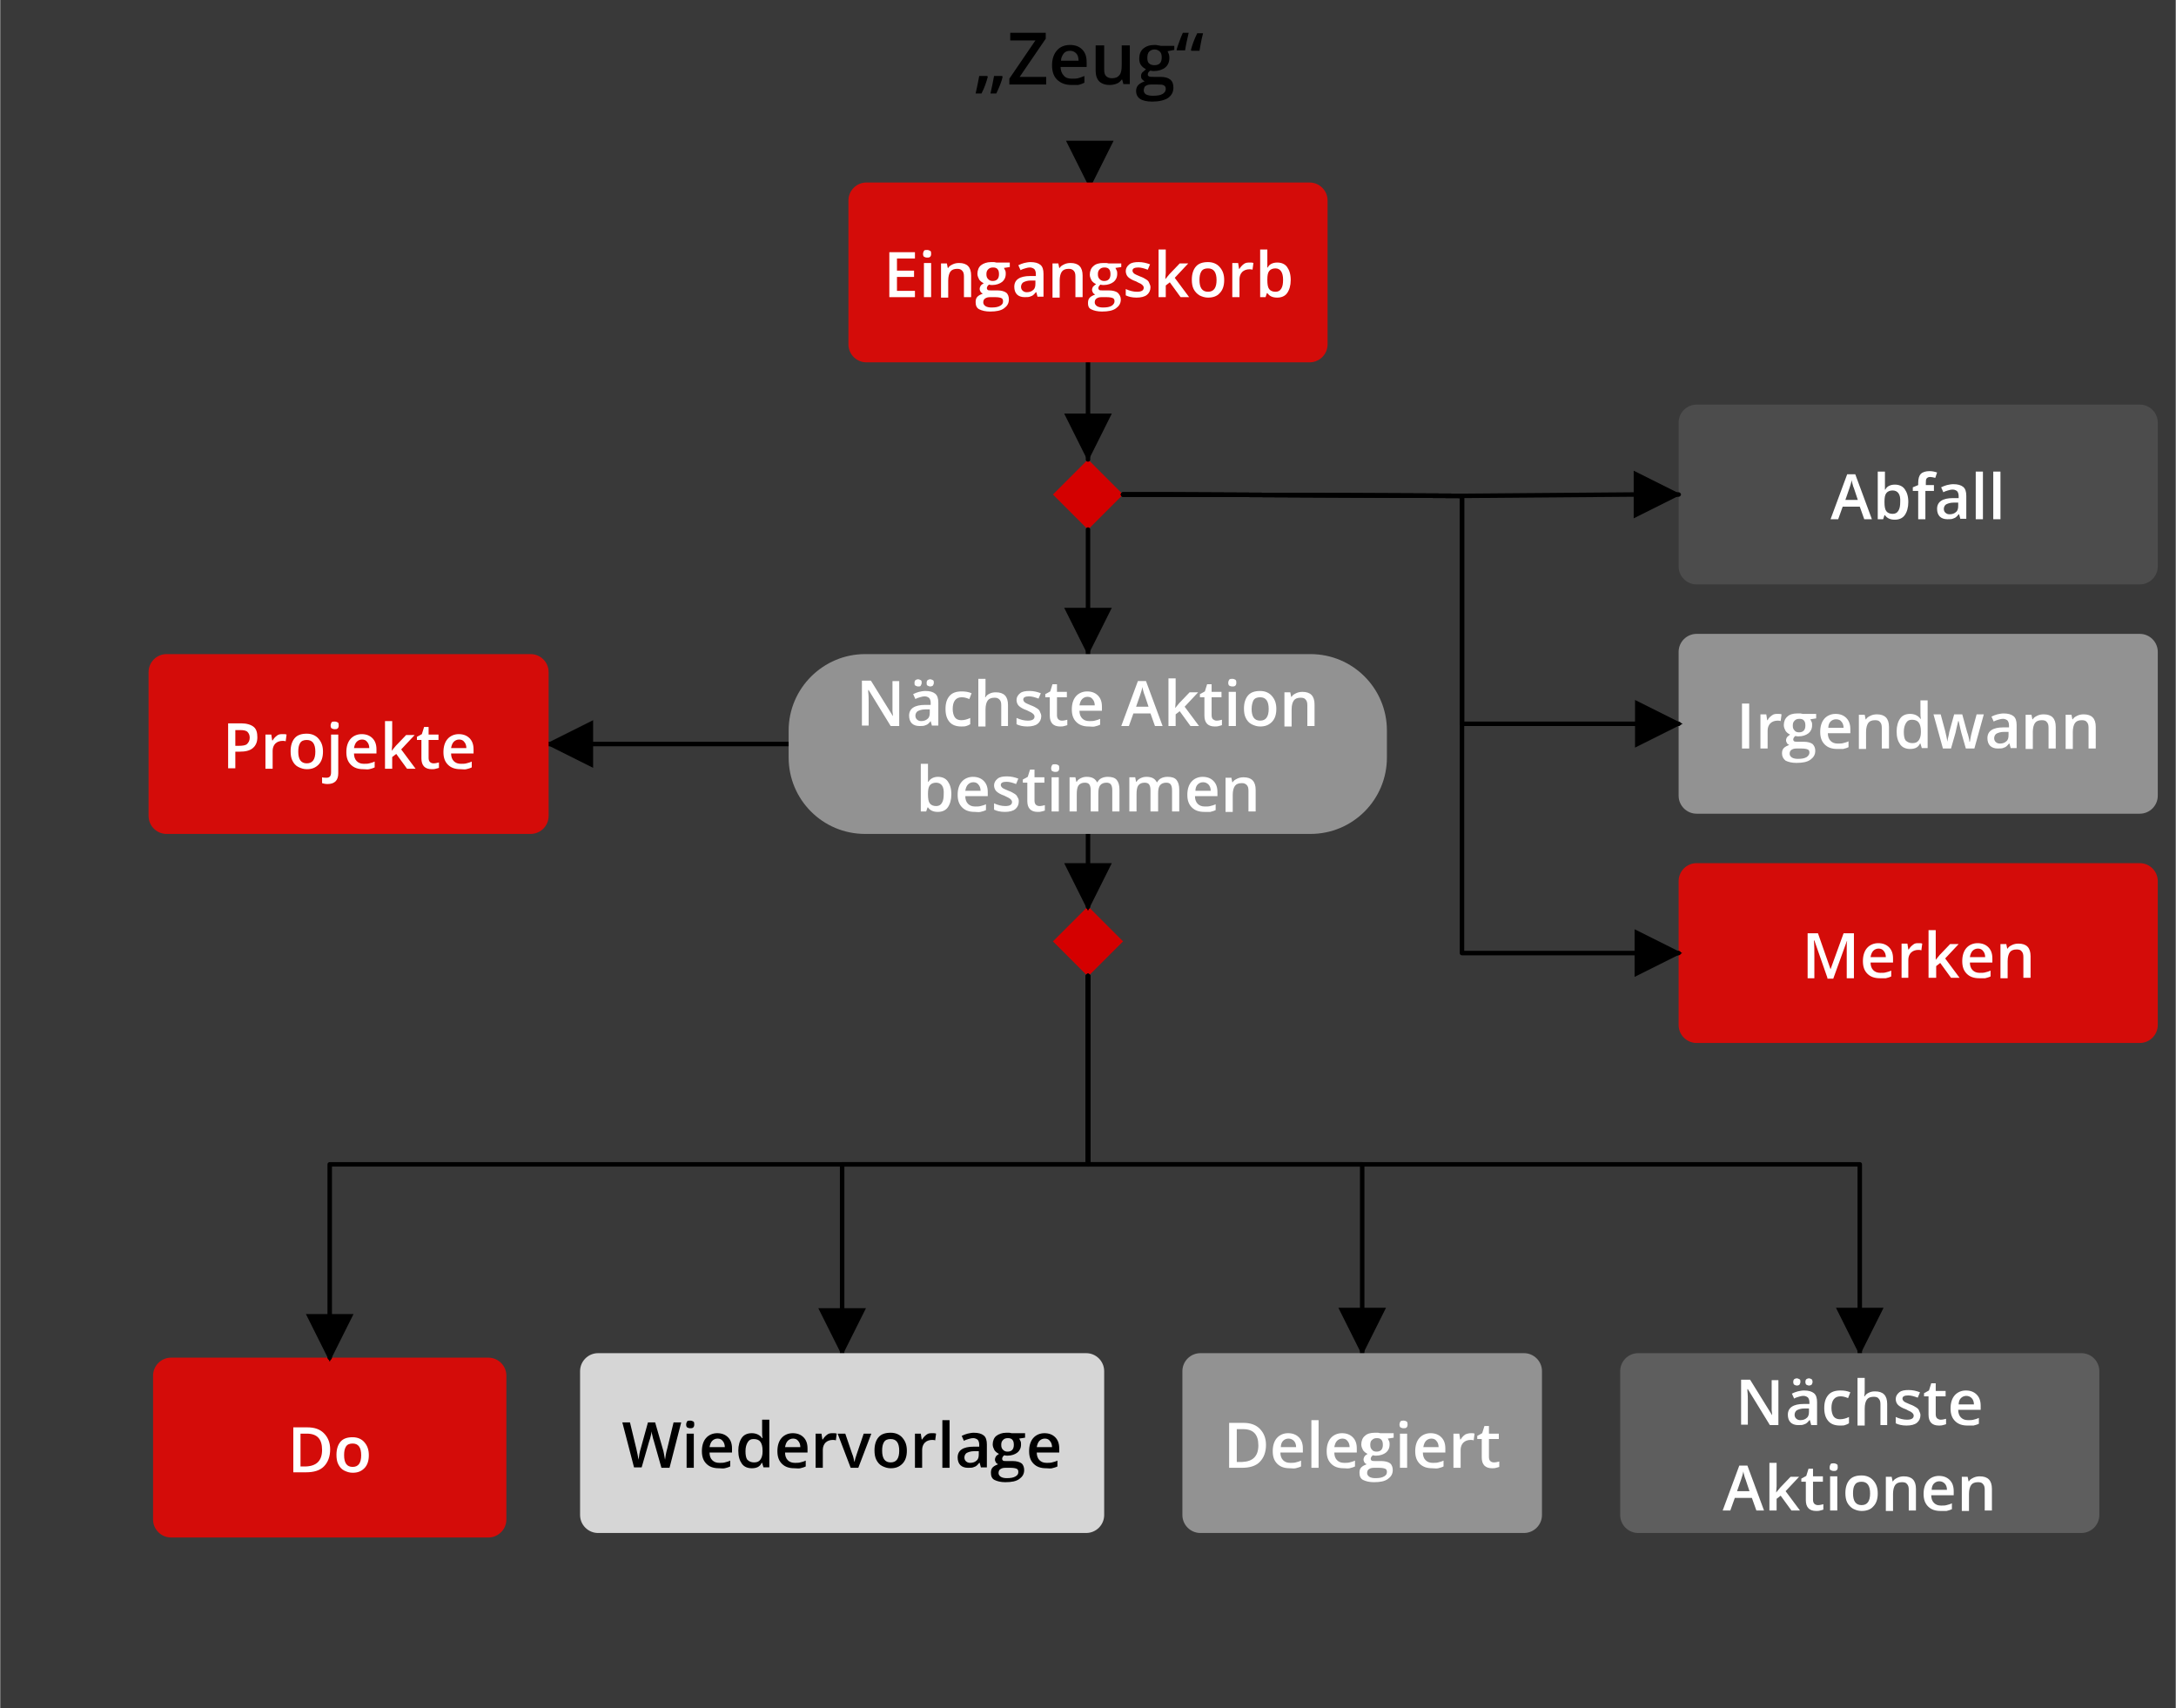 <?xml version="1.0" encoding="utf-8"?>
<svg xmlns:dc="http://purl.org/dc/elements/1.1/" xmlns:xl="http://www.w3.org/1999/xlink" xmlns="http://www.w3.org/2000/svg" xmlns:xlink="http://www.w3.org/1999/xlink" version="1.1" id="Ebene_1" x="0px" y="0px" viewBox="0 0 484 380" style="enable-background:new 0 0 484 380;" xml:space="preserve" width="372" height="292">
<rect x="0" y="0" width="484" height="380" fill="#333333" stroke="none"/>
<style type="text/css">
	.st0{opacity:3.000000e-02;fill:#FFFFFF;}
	.st1{enable-background:new    ;}
	.st2{fill:#4C4C4C;}
	.st3{fill:#FFFFFF;}
	.st4{fill:#929292;}
	.st5{fill:#D40C09;}
	.st6{fill:#D40000;}
	.st7{fill:none;stroke:#000000;stroke-linecap:round;stroke-linejoin:round;}
	.st8{fill:#5E5E5E;}
	.st9{fill:#D6D6D6;}
</style>
<rect class="st0" width="484" height="380"/>
<g id="Vereinfacht">
	<title>Vereinfacht</title>
	<g>
		<title>GTD de</title>
		<g id="Graphic_225">
			<g class="st1">
				<path d="M219.7,17.1c-0.3,1.1-0.7,2.4-1.4,3.7H217c0.3-1.4,0.6-2.7,0.8-3.9h1.8L219.7,17.1z M223,17.1c-0.2,1-0.7,2.2-1.4,3.7      h-1.3c0.3-1.4,0.6-2.7,0.8-3.9h1.8L223,17.1z"/>
				<path d="M232.7,18.8h-8.2v-1.3l5.8-8.5h-5.6V7.3h7.9v1.3l-5.8,8.5h5.9V18.8z"/>
				<path d="M238.3,18.9c-1.3,0-2.4-0.4-3.2-1.2s-1.1-1.9-1.1-3.2c0-1.4,0.4-2.5,1.1-3.3s1.7-1.2,2.9-1.2c1.1,0,2,0.3,2.7,1      c0.7,0.7,1,1.6,1,2.9v1h-5.8c0,0.8,0.3,1.5,0.7,1.9c0.4,0.5,1,0.7,1.8,0.7c0.5,0,1,0,1.4-0.1c0.4-0.1,0.9-0.3,1.4-0.5v1.5      c-0.4,0.2-0.9,0.4-1.4,0.5C239.4,18.9,238.9,18.9,238.3,18.9z M238,11.3c-0.6,0-1.1,0.2-1.4,0.6s-0.6,0.9-0.6,1.6h3.9      c0-0.7-0.2-1.3-0.5-1.6C239,11.5,238.6,11.3,238,11.3z"/>
				<path d="M249.9,18.8l-0.3-1.1h-0.1c-0.3,0.4-0.6,0.7-1.1,0.9c-0.5,0.2-1,0.3-1.6,0.3c-1,0-1.8-0.3-2.3-0.8s-0.8-1.3-0.8-2.4      v-5.6h1.9v5.3c0,0.7,0.1,1.2,0.4,1.5c0.3,0.3,0.7,0.5,1.3,0.5c0.8,0,1.3-0.2,1.7-0.7c0.4-0.5,0.5-1.2,0.5-2.3v-4.3h1.8v8.6      H249.9z"/>
				<path d="M261.2,10.1v1l-1.5,0.3c0.1,0.2,0.2,0.4,0.3,0.7c0.1,0.3,0.1,0.5,0.1,0.8c0,0.9-0.3,1.6-0.9,2.1      c-0.6,0.5-1.5,0.8-2.5,0.8c-0.3,0-0.5,0-0.8-0.1c-0.4,0.2-0.6,0.5-0.6,0.9c0,0.2,0.1,0.3,0.3,0.4c0.2,0.1,0.5,0.1,1,0.1h1.5      c1,0,1.7,0.2,2.2,0.6c0.5,0.4,0.7,1,0.7,1.8c0,1-0.4,1.7-1.2,2.3c-0.8,0.5-2,0.8-3.5,0.8c-1.2,0-2.1-0.2-2.7-0.6      c-0.6-0.4-0.9-1-0.9-1.8c0-0.5,0.2-1,0.5-1.3s0.8-0.6,1.4-0.8c-0.2-0.1-0.4-0.3-0.6-0.5c-0.2-0.2-0.2-0.5-0.2-0.7      c0-0.3,0.1-0.6,0.3-0.8c0.2-0.2,0.5-0.4,0.8-0.7c-0.4-0.2-0.8-0.5-1.1-0.9c-0.3-0.4-0.4-0.9-0.4-1.5c0-0.9,0.3-1.7,0.9-2.2      c0.6-0.5,1.4-0.8,2.5-0.8c0.2,0,0.5,0,0.8,0.1c0.3,0,0.5,0.1,0.6,0.1H261.2z M254.4,20.1c0,0.4,0.2,0.7,0.5,0.9      c0.4,0.2,0.9,0.3,1.5,0.3c1,0,1.7-0.1,2.2-0.4c0.5-0.3,0.7-0.7,0.7-1.1c0-0.4-0.1-0.6-0.4-0.8c-0.3-0.2-0.8-0.2-1.5-0.2h-1.4      c-0.5,0-0.9,0.1-1.3,0.4C254.6,19.3,254.4,19.7,254.4,20.1z M255.2,12.9c0,0.5,0.1,1,0.4,1.2c0.3,0.3,0.7,0.4,1.2,0.4      c1.1,0,1.6-0.6,1.6-1.7c0-0.6-0.1-1-0.4-1.3c-0.3-0.3-0.7-0.5-1.2-0.5c-0.5,0-0.9,0.2-1.2,0.5S255.2,12.3,255.2,12.9z"/>
				<path d="M261.7,11.1c0.1-0.4,0.3-1,0.6-1.8s0.5-1.4,0.8-2h1.3c-0.3,1.3-0.6,2.6-0.8,3.9h-1.8L261.7,11.1z M264.9,11.1      c0.3-1.1,0.7-2.3,1.4-3.7h1.3c-0.4,1.5-0.6,2.8-0.8,3.9h-1.8L264.9,11.1z"/>
			</g>
		</g>
		<g id="Graphic_223">
			<path class="st2" d="M377.4,90H476c2.2,0,4,1.8,4,4v32c0,2.2-1.8,4-4,4h-98.6c-2.2,0-4-1.8-4-4V94C373.4,91.8,375.2,90,377.4,90z     "/>
			<g class="st1">
				<path class="st3" d="M414.7,115.5l-1-2.8h-3.8l-1,2.8h-1.7l3.7-10h1.8l3.7,10H414.7z M413.3,111.3l-0.9-2.7      c-0.1-0.2-0.2-0.5-0.3-0.9c-0.1-0.4-0.2-0.7-0.2-0.9c-0.1,0.6-0.3,1.2-0.5,1.8l-0.9,2.6H413.3z"/>
				<path class="st3" d="M421.5,107.8c0.9,0,1.7,0.3,2.2,1s0.8,1.6,0.8,2.9c0,1.2-0.3,2.2-0.8,2.9c-0.5,0.7-1.3,1-2.2,1      c-1,0-1.7-0.3-2.2-1h-0.1l-0.3,0.9h-1.2v-10.6h1.6v2.5c0,0.2,0,0.5,0,0.8c0,0.4,0,0.6,0,0.7h0.1      C419.7,108.2,420.5,107.8,421.5,107.8z M421,109.1c-0.6,0-1.1,0.2-1.4,0.6c-0.3,0.4-0.4,1-0.4,1.9v0.1c0,0.9,0.1,1.6,0.4,2      c0.3,0.4,0.8,0.6,1.4,0.6c0.6,0,1-0.2,1.3-0.7s0.4-1.1,0.4-2C422.8,110,422.2,109.1,421,109.1z"/>
				<path class="st3" d="M430.1,109.2h-1.8v6.3h-1.6v-6.3h-1.2v-0.8l1.2-0.5v-0.5c0-0.9,0.2-1.6,0.6-2c0.4-0.4,1.1-0.6,1.9-0.6      c0.6,0,1.1,0.1,1.7,0.3l-0.4,1.2c-0.4-0.1-0.8-0.2-1.1-0.2c-0.4,0-0.6,0.1-0.8,0.3c-0.2,0.2-0.2,0.6-0.2,1v0.5h1.8V109.2z"/>
				<path class="st3" d="M436.1,115.5l-0.3-1.1h-0.1c-0.4,0.5-0.7,0.8-1.1,0.9c-0.4,0.2-0.8,0.2-1.4,0.2c-0.7,0-1.3-0.2-1.7-0.6      s-0.6-1-0.6-1.7c0-0.8,0.3-1.4,0.9-1.8c0.6-0.4,1.5-0.6,2.6-0.6l1.3,0v-0.4c0-0.5-0.1-0.8-0.3-1.1c-0.2-0.2-0.6-0.4-1-0.4      c-0.4,0-0.8,0.1-1.1,0.2s-0.7,0.2-1,0.4l-0.5-1.1c0.4-0.2,0.9-0.4,1.3-0.5c0.5-0.1,0.9-0.2,1.4-0.2c1,0,1.7,0.2,2.2,0.6      c0.5,0.4,0.7,1.1,0.7,2v5.1H436.1z M433.7,114.4c0.6,0,1.1-0.2,1.4-0.5c0.4-0.3,0.5-0.8,0.5-1.4v-0.7l-1,0      c-0.8,0-1.3,0.2-1.7,0.4c-0.3,0.2-0.5,0.6-0.5,1c0,0.3,0.1,0.6,0.3,0.8C433,114.3,433.3,114.4,433.7,114.4z"/>
				<path class="st3" d="M441.1,115.5h-1.6v-10.6h1.6V115.5z"/>
				<path class="st3" d="M445,115.5h-1.6v-10.6h1.6V115.5z"/>
			</g>
		</g>
		<g id="Graphic_222">
			<path class="st4" d="M377.4,141H476c2.2,0,4,1.8,4,4v32c0,2.2-1.8,4-4,4h-98.6c-2.2,0-4-1.8-4-4v-32     C373.4,142.8,375.2,141,377.4,141z"/>
			<g class="st1">
				<path class="st3" d="M387.5,166.5v-10h1.6v10H387.5z"/>
				<path class="st3" d="M395.5,158.8c0.3,0,0.6,0,0.8,0.1l-0.2,1.5c-0.2-0.1-0.5-0.1-0.7-0.1c-0.6,0-1.2,0.2-1.6,0.6      c-0.4,0.4-0.6,1-0.6,1.6v4h-1.6v-7.6h1.3l0.2,1.3h0.1c0.2-0.5,0.6-0.8,1-1.1S395,158.8,395.5,158.8z"/>
				<path class="st3" d="M404,158.9v0.9l-1.3,0.2c0.1,0.2,0.2,0.4,0.3,0.6c0.1,0.2,0.1,0.5,0.1,0.7c0,0.8-0.3,1.4-0.8,1.8      c-0.5,0.4-1.3,0.7-2.2,0.7c-0.2,0-0.5,0-0.7-0.1c-0.3,0.2-0.5,0.5-0.5,0.8c0,0.2,0.1,0.3,0.2,0.4c0.2,0.1,0.5,0.1,0.9,0.1h1.3      c0.8,0,1.5,0.2,1.9,0.5c0.4,0.4,0.6,0.9,0.6,1.5c0,0.9-0.4,1.5-1.1,2c-0.7,0.5-1.7,0.7-3.1,0.7c-1,0-1.8-0.2-2.4-0.5      c-0.5-0.4-0.8-0.9-0.8-1.6c0-0.5,0.1-0.9,0.4-1.2c0.3-0.3,0.7-0.5,1.2-0.7c-0.2-0.1-0.4-0.2-0.5-0.4c-0.1-0.2-0.2-0.4-0.2-0.6      c0-0.3,0.1-0.5,0.2-0.7c0.2-0.2,0.4-0.4,0.7-0.6c-0.4-0.2-0.7-0.4-1-0.8c-0.2-0.4-0.4-0.8-0.4-1.3c0-0.8,0.3-1.5,0.8-1.9      c0.5-0.5,1.3-0.7,2.2-0.7c0.2,0,0.4,0,0.7,0c0.2,0,0.4,0.1,0.5,0.1H404z M398.1,167.7c0,0.3,0.2,0.6,0.5,0.8      c0.3,0.2,0.8,0.3,1.3,0.3c0.9,0,1.5-0.1,2-0.4c0.4-0.3,0.6-0.6,0.6-1c0-0.3-0.1-0.6-0.4-0.7c-0.2-0.1-0.7-0.2-1.3-0.2h-1.2      c-0.5,0-0.8,0.1-1.1,0.3C398.2,167,398.1,167.3,398.1,167.7z M398.8,161.4c0,0.5,0.1,0.8,0.4,1.1c0.2,0.3,0.6,0.4,1,0.4      c0.9,0,1.4-0.5,1.4-1.5c0-0.5-0.1-0.9-0.3-1.1c-0.2-0.3-0.6-0.4-1-0.4c-0.5,0-0.8,0.1-1.1,0.4S398.8,160.9,398.8,161.4z"/>
				<path class="st3" d="M408.7,166.6c-1.2,0-2.1-0.3-2.8-1c-0.7-0.7-1-1.6-1-2.8c0-1.2,0.3-2.2,0.9-2.9s1.5-1.1,2.5-1.1      c1,0,1.8,0.3,2.4,0.9c0.6,0.6,0.9,1.4,0.9,2.5v0.9h-5c0,0.7,0.2,1.3,0.6,1.7c0.4,0.4,0.9,0.6,1.6,0.6c0.4,0,0.9,0,1.2-0.1      c0.4-0.1,0.8-0.2,1.2-0.4v1.3c-0.4,0.2-0.8,0.3-1.2,0.4C409.7,166.6,409.3,166.6,408.7,166.6z M408.4,160      c-0.5,0-0.9,0.2-1.2,0.5s-0.5,0.8-0.5,1.4h3.4c0-0.6-0.2-1.1-0.5-1.4C409.4,160.2,409,160,408.4,160z"/>
				<path class="st3" d="M420.2,166.5h-1.6v-4.6c0-0.6-0.1-1-0.4-1.3c-0.2-0.3-0.6-0.4-1.1-0.4c-0.7,0-1.2,0.2-1.5,0.6      s-0.5,1.1-0.5,2v3.8h-1.6v-7.6h1.3l0.2,1h0.1c0.2-0.4,0.6-0.6,1-0.8c0.4-0.2,0.9-0.3,1.4-0.3c1.8,0,2.7,0.9,2.7,2.8V166.5z"/>
				<path class="st3" d="M424.9,166.6c-0.9,0-1.7-0.3-2.2-1c-0.5-0.7-0.8-1.6-0.8-2.9c0-1.2,0.3-2.2,0.8-2.9c0.5-0.7,1.3-1,2.2-1      c1,0,1.8,0.4,2.3,1.1h0.1c-0.1-0.5-0.1-1-0.1-1.3v-2.8h1.6v10.6h-1.3l-0.3-1h-0.1C426.7,166.3,425.9,166.6,424.9,166.6z       M425.4,165.3c0.7,0,1.1-0.2,1.4-0.6c0.3-0.4,0.5-1,0.5-1.8v-0.2c0-1-0.2-1.6-0.5-2c-0.3-0.4-0.8-0.6-1.5-0.6      c-0.6,0-1,0.2-1.3,0.7c-0.3,0.5-0.5,1.1-0.5,2c0,0.8,0.1,1.5,0.4,1.9C424.3,165.1,424.8,165.3,425.4,165.3z"/>
				<path class="st3" d="M437.3,166.5l-1-3.5c-0.1-0.4-0.3-1.2-0.6-2.6h-0.1c-0.3,1.2-0.5,2.1-0.6,2.6l-1,3.5h-1.8l-2.1-7.6h1.6      l1,3.7c0.2,0.9,0.4,1.7,0.5,2.4h0c0-0.3,0.1-0.7,0.2-1.1c0.1-0.4,0.2-0.8,0.2-1l1.1-4h1.8l1.1,4c0.1,0.2,0.2,0.6,0.3,1      s0.2,0.8,0.2,1.1h0.1c0.1-0.6,0.2-1.3,0.5-2.4l1-3.7h1.6l-2.1,7.6H437.3z"/>
				<path class="st3" d="M447.3,166.5l-0.3-1.1h-0.1c-0.4,0.5-0.7,0.8-1.1,0.9c-0.4,0.2-0.8,0.2-1.4,0.2c-0.7,0-1.3-0.2-1.7-0.6      s-0.6-1-0.6-1.7c0-0.8,0.3-1.4,0.9-1.8c0.6-0.4,1.5-0.6,2.6-0.6l1.3,0v-0.4c0-0.5-0.1-0.8-0.3-1.1c-0.2-0.2-0.6-0.4-1-0.4      c-0.4,0-0.8,0.1-1.1,0.2s-0.7,0.2-1,0.4l-0.5-1.1c0.4-0.2,0.9-0.4,1.3-0.5c0.5-0.1,0.9-0.2,1.4-0.2c1,0,1.7,0.2,2.2,0.6      c0.5,0.4,0.7,1.1,0.7,2v5.1H447.3z M444.9,165.4c0.6,0,1.1-0.2,1.4-0.5c0.4-0.3,0.5-0.8,0.5-1.4v-0.7l-1,0      c-0.8,0-1.3,0.2-1.7,0.4c-0.3,0.2-0.5,0.6-0.5,1c0,0.3,0.1,0.6,0.3,0.8C444.2,165.3,444.5,165.4,444.9,165.4z"/>
				<path class="st3" d="M457.3,166.5h-1.6v-4.6c0-0.6-0.1-1-0.4-1.3c-0.2-0.3-0.6-0.4-1.1-0.4c-0.7,0-1.2,0.2-1.5,0.6      s-0.5,1.1-0.5,2v3.8h-1.6v-7.6h1.3l0.2,1h0.1c0.2-0.4,0.6-0.6,1-0.8c0.4-0.2,0.9-0.3,1.4-0.3c1.8,0,2.7,0.9,2.7,2.8V166.5z"/>
				<path class="st3" d="M466.2,166.5h-1.6v-4.6c0-0.6-0.1-1-0.4-1.3c-0.2-0.3-0.6-0.4-1.1-0.4c-0.7,0-1.2,0.2-1.5,0.6      s-0.5,1.1-0.5,2v3.8h-1.6v-7.6h1.3l0.2,1h0.1c0.2-0.4,0.6-0.6,1-0.8c0.4-0.2,0.9-0.3,1.4-0.3c1.8,0,2.7,0.9,2.7,2.8V166.5z"/>
			</g>
		</g>
		<g id="Graphic_221">
			<path class="st5" d="M377.4,192H476c2.2,0,4,1.8,4,4v32c0,2.2-1.8,4-4,4h-98.6c-2.2,0-4-1.8-4-4v-32     C373.4,193.8,375.2,192,377.4,192z"/>
			<g class="st1">
				<path class="st3" d="M406.5,217.5l-2.9-8.3h-0.1c0.1,1.2,0.1,2.4,0.1,3.5v4.9h-1.5v-10h2.3l2.8,8h0l2.9-8h2.3v10h-1.6v-4.9      c0-0.5,0-1.1,0-1.9c0-0.8,0-1.3,0.1-1.4h-0.1l-3,8.3H406.5z"/>
				<path class="st3" d="M418.2,217.6c-1.2,0-2.1-0.3-2.8-1c-0.7-0.7-1-1.6-1-2.8c0-1.2,0.3-2.2,0.9-2.9s1.5-1.1,2.5-1.1      c1,0,1.8,0.3,2.4,0.9c0.6,0.6,0.9,1.4,0.9,2.5v0.9h-5c0,0.7,0.2,1.3,0.6,1.7c0.4,0.4,0.9,0.6,1.6,0.6c0.4,0,0.9,0,1.2-0.1      c0.4-0.1,0.8-0.2,1.2-0.4v1.3c-0.4,0.2-0.8,0.3-1.2,0.4C419.2,217.6,418.7,217.6,418.2,217.6z M417.9,211      c-0.5,0-0.9,0.2-1.2,0.5s-0.5,0.8-0.6,1.4h3.4c0-0.6-0.2-1.1-0.5-1.4C418.8,211.2,418.4,211,417.9,211z"/>
				<path class="st3" d="M426.8,209.8c0.3,0,0.6,0,0.8,0.1l-0.2,1.5c-0.2-0.1-0.5-0.1-0.7-0.1c-0.6,0-1.2,0.2-1.6,0.6      c-0.4,0.4-0.6,1-0.6,1.6v4H423v-7.6h1.3l0.2,1.3h0.1c0.3-0.5,0.6-0.8,1-1.1S426.3,209.8,426.8,209.8z"/>
				<path class="st3" d="M430.6,213.5l0.9-1.1l2.3-2.4h1.9l-3,3.2l3.2,4.3h-1.9l-2.4-3.3l-0.9,0.7v2.6H429v-10.6h1.6v5.2      L430.6,213.5L430.6,213.5z"/>
				<path class="st3" d="M440.3,217.6c-1.2,0-2.1-0.3-2.8-1c-0.7-0.7-1-1.6-1-2.8c0-1.2,0.3-2.2,0.9-2.9s1.5-1.1,2.5-1.1      c1,0,1.8,0.3,2.4,0.9c0.6,0.6,0.9,1.4,0.9,2.5v0.9h-5c0,0.7,0.2,1.3,0.6,1.7c0.4,0.4,0.9,0.6,1.6,0.6c0.4,0,0.9,0,1.2-0.1      c0.4-0.1,0.8-0.2,1.2-0.4v1.3c-0.4,0.2-0.8,0.3-1.2,0.4C441.3,217.6,440.8,217.6,440.3,217.6z M440,211c-0.5,0-0.9,0.2-1.2,0.5      s-0.5,0.8-0.6,1.4h3.4c0-0.6-0.2-1.1-0.5-1.4C440.9,211.2,440.5,211,440,211z"/>
				<path class="st3" d="M451.7,217.5h-1.6v-4.6c0-0.6-0.1-1-0.4-1.3c-0.2-0.3-0.6-0.4-1.1-0.4c-0.7,0-1.2,0.2-1.5,0.6      s-0.5,1.1-0.5,2v3.8h-1.6v-7.6h1.3l0.2,1h0.1c0.2-0.4,0.6-0.6,1-0.8c0.4-0.2,0.9-0.3,1.4-0.3c1.8,0,2.7,0.9,2.7,2.8V217.5z"/>
			</g>
		</g>
		<g id="Graphic_216">
			<path class="st6" d="M242,102.2l7.8,7.8l-7.8,7.8l-7.8-7.8L242,102.2z"/>
		</g>
		<g id="Graphic_211">
			<path class="st6" d="M242,201.6l7.8,7.8l-7.8,7.8l-7.8-7.8L242,201.6z"/>
		</g>
		<g id="Line_342">
			<line class="st7" x1="175.4" y1="165.5" x2="122" y2="165.5"/>
		</g>
		<g id="Line_343">
			<path class="st7" d="M249.8,110h10l65.4,0.3l38.2-0.3h10"/>
		</g>
		<g id="Line_344">
			<path class="st7" d="M249.8,110h10l65.4,0.3V161h48.2"/>
		</g>
		<g id="Line_345">
			<path class="st7" d="M249.8,110h10l65.4,0.3V212h48.2"/>
		</g>
		<g id="Line_346">
			<path class="st7" d="M242,185.5v8.1v8.1"/>
		</g>
		<g id="Line_347">
			<path class="st7" d="M242,217.1v41.9h-54.7V301"/>
		</g>
		<g id="Line_348">
			<line class="st7" x1="242" y1="80.6" x2="242" y2="102.2"/>
		</g>
		<g id="Line_349">
			<line class="st7" x1="242" y1="117.8" x2="242" y2="145.5"/>
		</g>
		<g id="Line_350">
			<path class="st7" d="M242,217.1v41.9h61V301"/>
		</g>
		<g id="Line_351">
			<path class="st7" d="M242,217.1v41.9h171.7V301"/>
		</g>
		<g id="Graphic_352">
			<path d="M363.4,104.7L374,110l-10.6,5.3V104.7z"/>
		</g>
		<g id="Graphic_353">
			<path d="M363.6,206.7l10.6,5.3l-10.6,5.3V206.7z"/>
		</g>
		<g id="Graphic_354">
			<path d="M237.1,31.3l5.3,10.6l5.3-10.6H237.1z"/>
		</g>
		<g id="Graphic_355">
			<path d="M363.7,155.7l10.6,5.3l-10.6,5.3V155.7z"/>
		</g>
		<g id="Graphic_356">
			<path d="M131.9,160.2l-10.6,5.3l10.6,5.3V160.2z"/>
		</g>
		<g id="Graphic_357">
			<path d="M236.7,92l5.3,10.6l5.3-10.6H236.7z"/>
		</g>
		<g id="Graphic_358">
			<path d="M236.7,135.2l5.3,10.6l5.3-10.6H236.7z"/>
		</g>
		<g id="Graphic_359">
			<path d="M236.7,192l5.3,10.6l5.3-10.6H236.7z"/>
		</g>
		<g id="Graphic_360">
			<path d="M182,291l5.3,10.6l5.3-10.6H182z"/>
		</g>
		<g id="Graphic_361">
			<path d="M297.7,290.9l5.3,10.6l5.3-10.6H297.7z"/>
		</g>
		<g id="Graphic_362">
			<path d="M408.4,290.9l5.3,10.6l5.3-10.6H408.4z"/>
		</g>
		<g id="Graphic_220">
			<path class="st8" d="M364.4,301H463c2.2,0,4,1.8,4,4v32c0,2.2-1.8,4-4,4h-98.6c-2.2,0-4-1.8-4-4v-32     C360.4,302.8,362.2,301,364.4,301z"/>
			<g class="st1">
				<path class="st3" d="M395.7,317h-2l-4.9-8h-0.1l0,0.4c0.1,0.8,0.1,1.6,0.1,2.3v5.2h-1.5v-10h2l4.9,7.9h0c0-0.1,0-0.5-0.1-1.1      c0-0.7,0-1.2,0-1.5V307h1.5V317z"/>
				<path class="st3" d="M402.9,317l-0.3-1.1h-0.1c-0.4,0.5-0.7,0.8-1.1,0.9c-0.4,0.2-0.8,0.2-1.4,0.2c-0.7,0-1.3-0.2-1.7-0.6      s-0.6-1-0.6-1.7c0-0.8,0.3-1.4,0.9-1.8c0.6-0.4,1.5-0.6,2.6-0.6l1.3,0V312c0-0.5-0.1-0.8-0.3-1.1c-0.2-0.2-0.6-0.4-1-0.4      c-0.4,0-0.8,0.1-1.1,0.2s-0.7,0.2-1,0.4l-0.5-1.1c0.4-0.2,0.9-0.4,1.3-0.5c0.5-0.1,0.9-0.2,1.4-0.2c1,0,1.7,0.2,2.2,0.6      c0.5,0.4,0.7,1.1,0.7,2v5.1H402.9z M398.9,307.4c0-0.3,0.1-0.5,0.2-0.6c0.2-0.1,0.3-0.2,0.6-0.2c0.2,0,0.4,0.1,0.6,0.2      s0.2,0.3,0.2,0.6c0,0.2-0.1,0.4-0.2,0.6c-0.1,0.1-0.3,0.2-0.6,0.2c-0.2,0-0.4-0.1-0.6-0.2C399,307.9,398.9,307.7,398.9,307.4z       M400.5,315.9c0.6,0,1.1-0.2,1.4-0.5c0.4-0.3,0.5-0.8,0.5-1.4v-0.7l-1,0c-0.8,0-1.3,0.2-1.7,0.4c-0.3,0.2-0.5,0.6-0.5,1      c0,0.3,0.1,0.6,0.3,0.8C399.8,315.8,400.1,315.9,400.5,315.9z M401.6,307.4c0-0.3,0.1-0.5,0.2-0.6c0.2-0.1,0.3-0.2,0.6-0.2      c0.2,0,0.4,0.1,0.6,0.2c0.1,0.1,0.2,0.3,0.2,0.6c0,0.2-0.1,0.4-0.2,0.6c-0.2,0.1-0.3,0.2-0.6,0.2c-0.2,0-0.4-0.1-0.6-0.2      C401.7,307.9,401.6,307.7,401.6,307.4z"/>
				<path class="st3" d="M409.3,317.1c-1.1,0-2-0.3-2.6-1c-0.6-0.7-0.9-1.6-0.9-2.9c0-1.3,0.3-2.2,0.9-2.9s1.5-1,2.7-1      c0.8,0,1.5,0.1,2.2,0.4l-0.5,1.3c-0.7-0.3-1.2-0.4-1.7-0.4c-1.3,0-2,0.9-2,2.6c0,0.8,0.2,1.5,0.5,1.9c0.3,0.4,0.8,0.6,1.4,0.6      c0.7,0,1.4-0.2,2-0.5v1.4c-0.3,0.2-0.6,0.3-0.9,0.4C410.2,317.1,409.8,317.1,409.3,317.1z"/>
				<path class="st3" d="M419.9,317h-1.6v-4.6c0-0.6-0.1-1-0.4-1.3c-0.2-0.3-0.6-0.4-1.1-0.4c-0.7,0-1.2,0.2-1.5,0.6      c-0.3,0.4-0.5,1.1-0.5,2v3.8h-1.6v-10.6h1.6v2.7c0,0.4,0,0.9-0.1,1.4h0.1c0.2-0.4,0.5-0.6,0.9-0.8s0.8-0.3,1.4-0.3      c1.8,0,2.7,0.9,2.7,2.8V317z"/>
				<path class="st3" d="M427.2,314.8c0,0.7-0.3,1.3-0.8,1.7c-0.5,0.4-1.3,0.6-2.3,0.6c-1,0-1.8-0.2-2.4-0.5v-1.4      c0.9,0.4,1.7,0.6,2.5,0.6c1,0,1.5-0.3,1.5-0.9c0-0.2-0.1-0.4-0.2-0.5s-0.3-0.3-0.5-0.4c-0.3-0.1-0.6-0.3-1-0.5      c-0.9-0.3-1.5-0.7-1.8-1s-0.5-0.8-0.5-1.3c0-0.6,0.3-1.1,0.8-1.5c0.5-0.4,1.2-0.5,2.1-0.5c0.9,0,1.7,0.2,2.5,0.5l-0.5,1.2      c-0.8-0.3-1.5-0.5-2.1-0.5c-0.8,0-1.3,0.2-1.3,0.7c0,0.2,0.1,0.4,0.3,0.6c0.2,0.2,0.7,0.4,1.4,0.7c0.6,0.2,1.1,0.5,1.4,0.7      c0.3,0.2,0.5,0.4,0.6,0.7C427.1,314.2,427.2,314.5,427.2,314.8z"/>
				<path class="st3" d="M431.7,315.8c0.4,0,0.8-0.1,1.2-0.2v1.2c-0.2,0.1-0.4,0.1-0.7,0.2c-0.3,0.1-0.6,0.1-0.9,0.1      c-1.5,0-2.3-0.8-2.3-2.4v-4.1h-1v-0.7l1.1-0.6l0.5-1.6h1v1.7h2.2v1.2h-2.2v4c0,0.4,0.1,0.7,0.3,0.9      C431.2,315.7,431.4,315.8,431.7,315.8z"/>
				<path class="st3" d="M437.7,317.1c-1.2,0-2.1-0.3-2.8-1c-0.7-0.7-1-1.6-1-2.8c0-1.2,0.3-2.2,0.9-2.9s1.5-1.1,2.5-1.1      c1,0,1.8,0.3,2.4,0.9c0.6,0.6,0.9,1.4,0.9,2.5v0.9h-5c0,0.7,0.2,1.3,0.6,1.7c0.4,0.4,0.9,0.6,1.6,0.6c0.4,0,0.9,0,1.2-0.1      c0.4-0.1,0.8-0.2,1.2-0.4v1.3c-0.4,0.2-0.8,0.3-1.2,0.4C438.7,317.1,438.2,317.1,437.7,317.1z M437.4,310.5      c-0.5,0-0.9,0.2-1.2,0.5s-0.5,0.8-0.5,1.4h3.4c0-0.6-0.2-1.1-0.5-1.4C438.3,310.7,437.9,310.5,437.4,310.5z"/>
			</g>
			<g class="st1">
				<path class="st3" d="M390.7,336l-1-2.8h-3.8l-1,2.8h-1.7l3.7-10h1.8l3.7,10H390.7z M389.2,331.8l-0.9-2.7      c-0.1-0.2-0.2-0.5-0.3-0.9c-0.1-0.4-0.2-0.7-0.2-0.9c-0.1,0.6-0.3,1.2-0.5,1.8l-0.9,2.6H389.2z"/>
				<path class="st3" d="M395.1,332l0.9-1.1l2.3-2.4h1.9l-3,3.2l3.2,4.3h-1.9l-2.4-3.3l-0.9,0.7v2.6h-1.6v-10.6h1.6v5.2L395.1,332      L395.1,332z"/>
				<path class="st3" d="M404.4,334.8c0.4,0,0.8-0.1,1.2-0.2v1.2c-0.2,0.1-0.4,0.1-0.7,0.2c-0.3,0.1-0.6,0.1-0.9,0.1      c-1.5,0-2.3-0.8-2.3-2.4v-4.1h-1v-0.7l1.1-0.6l0.5-1.6h1v1.7h2.2v1.2h-2.2v4c0,0.4,0.1,0.7,0.3,0.9      C403.8,334.7,404.1,334.8,404.4,334.8z"/>
				<path class="st3" d="M407,326.4c0-0.3,0.1-0.5,0.2-0.7s0.4-0.2,0.7-0.2c0.3,0,0.5,0.1,0.7,0.2s0.2,0.4,0.2,0.7      c0,0.3-0.1,0.5-0.2,0.6c-0.2,0.2-0.4,0.2-0.7,0.2c-0.3,0-0.5-0.1-0.7-0.2C407,326.9,407,326.7,407,326.4z M408.7,336h-1.6v-7.6      h1.6V336z"/>
				<path class="st3" d="M417.7,332.2c0,1.2-0.3,2.2-1,2.9c-0.6,0.7-1.5,1-2.6,1c-0.7,0-1.3-0.2-1.9-0.5c-0.5-0.3-1-0.8-1.3-1.4      c-0.3-0.6-0.4-1.3-0.4-2.1c0-1.2,0.3-2.2,0.9-2.9s1.5-1,2.7-1c1.1,0,2,0.4,2.6,1.1C417.4,330.1,417.7,331,417.7,332.2z       M412.2,332.2c0,1.7,0.6,2.6,1.9,2.6c1.3,0,1.9-0.9,1.9-2.6c0-1.7-0.6-2.6-1.9-2.6c-0.7,0-1.2,0.2-1.5,0.7      C412.3,330.7,412.2,331.4,412.2,332.2z"/>
				<path class="st3" d="M426.2,336h-1.6v-4.6c0-0.6-0.1-1-0.4-1.3c-0.2-0.3-0.6-0.4-1.1-0.4c-0.7,0-1.2,0.2-1.5,0.6s-0.5,1.1-0.5,2      v3.8h-1.6v-7.6h1.3l0.2,1h0.1c0.2-0.4,0.6-0.6,1-0.8c0.4-0.2,0.9-0.3,1.4-0.3c1.8,0,2.7,0.9,2.7,2.8V336z"/>
				<path class="st3" d="M431.7,336.1c-1.2,0-2.1-0.3-2.8-1c-0.7-0.7-1-1.6-1-2.8c0-1.2,0.3-2.2,0.9-2.9s1.5-1.1,2.5-1.1      c1,0,1.8,0.3,2.4,0.9c0.6,0.6,0.9,1.4,0.9,2.5v0.9h-5c0,0.7,0.2,1.3,0.6,1.7c0.4,0.4,0.9,0.6,1.6,0.6c0.4,0,0.9,0,1.2-0.1      c0.4-0.1,0.8-0.2,1.2-0.4v1.3c-0.4,0.2-0.8,0.3-1.2,0.4C432.7,336.1,432.2,336.1,431.7,336.1z M431.4,329.5      c-0.5,0-0.9,0.2-1.2,0.5s-0.5,0.8-0.5,1.4h3.4c0-0.6-0.2-1.1-0.5-1.4C432.3,329.7,431.9,329.5,431.4,329.5z"/>
				<path class="st3" d="M443.1,336h-1.6v-4.6c0-0.6-0.1-1-0.4-1.3c-0.2-0.3-0.6-0.4-1.1-0.4c-0.7,0-1.2,0.2-1.5,0.6s-0.5,1.1-0.5,2      v3.8h-1.6v-7.6h1.3l0.2,1h0.1c0.2-0.4,0.6-0.6,1-0.8c0.4-0.2,0.9-0.3,1.4-0.3c1.8,0,2.7,0.9,2.7,2.8V336z"/>
			</g>
		</g>
		<g id="Graphic_219">
			<path class="st4" d="M267,301h72c2.2,0,4,1.8,4,4v32c0,2.2-1.8,4-4,4h-72c-2.2,0-4-1.8-4-4v-32C263,302.8,264.8,301,267,301z"/>
			<g class="st1">
				<path class="st3" d="M281.6,321.4c0,1.6-0.5,2.9-1.4,3.8c-0.9,0.9-2.2,1.3-4,1.3h-2.8v-10h3.1c1.6,0,2.8,0.4,3.7,1.3      S281.6,319.9,281.6,321.4z M279.9,321.5c0-2.4-1.1-3.6-3.4-3.6h-1.4v7.3h1.2C278.7,325.1,279.9,323.9,279.9,321.5z"/>
				<path class="st3" d="M286.9,326.6c-1.2,0-2.1-0.3-2.8-1c-0.7-0.7-1-1.6-1-2.8c0-1.2,0.3-2.2,0.9-2.9s1.5-1.1,2.5-1.1      c1,0,1.8,0.3,2.4,0.9s0.9,1.4,0.9,2.5v0.9h-5c0,0.7,0.2,1.3,0.6,1.7c0.4,0.4,0.9,0.6,1.6,0.6c0.4,0,0.9,0,1.2-0.1      c0.4-0.1,0.8-0.2,1.2-0.4v1.3c-0.4,0.2-0.8,0.3-1.2,0.4S287.4,326.6,286.9,326.6z M286.6,320c-0.5,0-0.9,0.2-1.2,0.5      c-0.3,0.3-0.5,0.8-0.5,1.4h3.4c0-0.6-0.2-1.1-0.5-1.4C287.5,320.2,287.1,320,286.6,320z"/>
				<path class="st3" d="M293.3,326.5h-1.6v-10.6h1.6V326.5z"/>
				<path class="st3" d="M298.9,326.6c-1.2,0-2.1-0.3-2.8-1c-0.7-0.7-1-1.6-1-2.8c0-1.2,0.3-2.2,0.9-2.9s1.5-1.1,2.5-1.1      c1,0,1.8,0.3,2.4,0.9s0.9,1.4,0.9,2.5v0.9h-5c0,0.7,0.2,1.3,0.6,1.7c0.4,0.4,0.9,0.6,1.6,0.6c0.4,0,0.9,0,1.2-0.1      c0.4-0.1,0.8-0.2,1.2-0.4v1.3c-0.4,0.2-0.8,0.3-1.2,0.4S299.4,326.6,298.9,326.6z M298.6,320c-0.5,0-0.9,0.2-1.2,0.5      c-0.3,0.3-0.5,0.8-0.6,1.4h3.4c0-0.6-0.2-1.1-0.5-1.4C299.5,320.2,299.1,320,298.6,320z"/>
				<path class="st3" d="M310,318.9v0.9l-1.3,0.2c0.1,0.2,0.2,0.4,0.3,0.6s0.1,0.5,0.1,0.7c0,0.8-0.3,1.4-0.8,1.8s-1.3,0.7-2.2,0.7      c-0.2,0-0.5,0-0.7-0.1c-0.3,0.2-0.5,0.5-0.5,0.8c0,0.2,0.1,0.3,0.2,0.4c0.2,0.1,0.5,0.1,0.9,0.1h1.3c0.8,0,1.5,0.2,1.9,0.5      s0.6,0.9,0.6,1.5c0,0.9-0.4,1.5-1.1,2s-1.7,0.7-3.1,0.7c-1,0-1.8-0.2-2.4-0.5s-0.8-0.9-0.8-1.6c0-0.5,0.1-0.9,0.4-1.2      c0.3-0.3,0.7-0.5,1.2-0.7c-0.2-0.1-0.4-0.2-0.5-0.4c-0.1-0.2-0.2-0.4-0.2-0.6c0-0.3,0.1-0.5,0.2-0.7s0.4-0.4,0.7-0.6      c-0.4-0.2-0.7-0.4-1-0.8c-0.2-0.4-0.4-0.8-0.4-1.3c0-0.8,0.3-1.5,0.8-1.9c0.5-0.5,1.3-0.7,2.2-0.7c0.2,0,0.4,0,0.7,0      c0.2,0,0.4,0.1,0.5,0.1H310z M304.1,327.7c0,0.3,0.2,0.6,0.5,0.8c0.3,0.2,0.8,0.3,1.3,0.3c0.9,0,1.5-0.1,2-0.4s0.6-0.6,0.6-1      c0-0.3-0.1-0.6-0.4-0.7c-0.2-0.1-0.7-0.2-1.3-0.2h-1.2c-0.5,0-0.8,0.1-1.1,0.3C304.2,327,304.1,327.3,304.1,327.7z M304.8,321.4      c0,0.5,0.1,0.8,0.4,1.1c0.2,0.3,0.6,0.4,1,0.4c0.9,0,1.4-0.5,1.4-1.5c0-0.5-0.1-0.9-0.3-1.1c-0.2-0.3-0.6-0.4-1-0.4      c-0.5,0-0.8,0.1-1.1,0.4C304.9,320.5,304.8,320.9,304.8,321.4z"/>
				<path class="st3" d="M311.3,316.9c0-0.3,0.1-0.5,0.2-0.7c0.2-0.2,0.4-0.2,0.7-0.2c0.3,0,0.5,0.1,0.7,0.2      c0.2,0.2,0.2,0.4,0.2,0.7c0,0.3-0.1,0.5-0.2,0.6c-0.2,0.2-0.4,0.2-0.7,0.2c-0.3,0-0.5-0.1-0.7-0.2      C311.4,317.4,311.3,317.2,311.3,316.9z M313,326.5h-1.6v-7.6h1.6V326.5z"/>
				<path class="st3" d="M318.6,326.6c-1.2,0-2.1-0.3-2.8-1c-0.7-0.7-1-1.6-1-2.8c0-1.2,0.3-2.2,0.9-2.9s1.5-1.1,2.5-1.1      c1,0,1.8,0.3,2.4,0.9s0.9,1.4,0.9,2.5v0.9h-5c0,0.7,0.2,1.3,0.6,1.7c0.4,0.4,0.9,0.6,1.6,0.6c0.4,0,0.9,0,1.2-0.1      c0.4-0.1,0.8-0.2,1.2-0.4v1.3c-0.4,0.2-0.8,0.3-1.2,0.4S319.2,326.6,318.6,326.6z M318.4,320c-0.5,0-0.9,0.2-1.2,0.5      c-0.3,0.3-0.5,0.8-0.6,1.4h3.4c0-0.6-0.2-1.1-0.5-1.4C319.3,320.2,318.9,320,318.4,320z"/>
				<path class="st3" d="M327.2,318.8c0.3,0,0.6,0,0.8,0.1l-0.2,1.5c-0.2-0.1-0.5-0.1-0.7-0.1c-0.6,0-1.2,0.2-1.6,0.6      c-0.4,0.4-0.6,1-0.6,1.6v4h-1.6v-7.6h1.3l0.2,1.3h0.1c0.3-0.5,0.6-0.8,1-1.1C326.3,318.9,326.8,318.8,327.2,318.8z"/>
				<path class="st3" d="M332.3,325.3c0.4,0,0.8-0.1,1.2-0.2v1.2c-0.2,0.1-0.4,0.1-0.7,0.2c-0.3,0.1-0.6,0.1-0.9,0.1      c-1.5,0-2.3-0.8-2.3-2.4v-4.1h-1v-0.7l1.1-0.6l0.5-1.6h1v1.7h2.2v1.2h-2.2v4c0,0.4,0.1,0.7,0.3,0.9      C331.7,325.2,332,325.3,332.3,325.3z"/>
			</g>
		</g>
		<g id="Graphic_218">
			<path class="st9" d="M133,301h108.6c2.2,0,4,1.8,4,4v32c0,2.2-1.8,4-4,4H133c-2.2,0-4-1.8-4-4v-32C129,302.8,130.8,301,133,301z"/>
			<g class="st1">
				<path d="M148.9,326.5h-1.8l-1.7-6c-0.1-0.3-0.2-0.6-0.3-1.1c-0.1-0.5-0.2-0.8-0.2-1c0,0.3-0.1,0.7-0.2,1.1s-0.2,0.8-0.3,1      l-1.7,5.9H141l-1.3-5l-1.3-5h1.7l1.4,5.8c0.2,0.9,0.4,1.8,0.5,2.5c0.1-0.4,0.1-0.8,0.2-1.3s0.2-0.9,0.3-1.2l1.6-5.8h1.6l1.7,5.9      c0.2,0.5,0.3,1.4,0.5,2.4c0.1-0.7,0.2-1.5,0.5-2.5l1.4-5.8h1.7L148.9,326.5z"/>
				<path d="M152.6,316.9c0-0.3,0.1-0.5,0.2-0.7s0.4-0.2,0.7-0.2c0.3,0,0.5,0.1,0.7,0.2s0.2,0.4,0.2,0.7c0,0.3-0.1,0.5-0.2,0.6      c-0.2,0.2-0.4,0.2-0.7,0.2c-0.3,0-0.5-0.1-0.7-0.2C152.7,317.4,152.6,317.2,152.6,316.9z M154.3,326.5h-1.6v-7.6h1.6V326.5z"/>
				<path d="M159.9,326.6c-1.2,0-2.1-0.3-2.8-1c-0.7-0.7-1-1.6-1-2.8c0-1.2,0.3-2.2,0.9-2.9s1.5-1.1,2.5-1.1c1,0,1.8,0.3,2.4,0.9      s0.9,1.4,0.9,2.5v0.9h-5c0,0.7,0.2,1.3,0.6,1.7c0.4,0.4,0.9,0.6,1.6,0.6c0.4,0,0.9,0,1.2-0.1c0.4-0.1,0.8-0.2,1.2-0.4v1.3      c-0.4,0.2-0.8,0.3-1.2,0.4S160.4,326.6,159.9,326.6z M159.6,320c-0.5,0-0.9,0.2-1.2,0.5s-0.5,0.8-0.6,1.4h3.4      c0-0.6-0.2-1.1-0.5-1.4C160.5,320.2,160.1,320,159.6,320z"/>
				<path d="M167.2,326.6c-0.9,0-1.7-0.3-2.2-1s-0.8-1.6-0.8-2.9c0-1.2,0.3-2.2,0.8-2.9c0.5-0.7,1.3-1,2.2-1c1,0,1.8,0.4,2.3,1.1      h0.1c-0.1-0.5-0.1-1-0.1-1.3v-2.8h1.6v10.6h-1.3l-0.3-1h-0.1C169,326.3,168.2,326.6,167.2,326.6z M167.7,325.3      c0.7,0,1.1-0.2,1.4-0.6c0.3-0.4,0.5-1,0.5-1.8v-0.2c0-1-0.2-1.6-0.5-2s-0.8-0.6-1.5-0.6c-0.6,0-1,0.2-1.3,0.7      c-0.3,0.5-0.5,1.1-0.5,2c0,0.8,0.1,1.5,0.4,1.9C166.6,325.1,167.1,325.3,167.7,325.3z"/>
				<path d="M176.7,326.6c-1.2,0-2.1-0.3-2.8-1c-0.7-0.7-1-1.6-1-2.8c0-1.2,0.3-2.2,0.9-2.9s1.5-1.1,2.5-1.1c1,0,1.8,0.3,2.4,0.9      s0.9,1.4,0.9,2.5v0.9h-5c0,0.7,0.2,1.3,0.6,1.7c0.4,0.4,0.9,0.6,1.6,0.6c0.4,0,0.9,0,1.2-0.1c0.4-0.1,0.8-0.2,1.2-0.4v1.3      c-0.4,0.2-0.8,0.3-1.2,0.4S177.2,326.6,176.7,326.6z M176.4,320c-0.5,0-0.9,0.2-1.2,0.5s-0.5,0.8-0.6,1.4h3.4      c0-0.6-0.2-1.1-0.5-1.4C177.3,320.2,176.9,320,176.4,320z"/>
				<path d="M185.3,318.8c0.3,0,0.6,0,0.8,0.1l-0.2,1.5c-0.2-0.1-0.5-0.1-0.7-0.1c-0.6,0-1.2,0.2-1.6,0.6s-0.6,1-0.6,1.6v4h-1.6      v-7.6h1.3l0.2,1.3h0.1c0.3-0.5,0.6-0.8,1-1.1S184.8,318.8,185.3,318.8z"/>
				<path d="M189.2,326.5l-2.9-7.6h1.7l1.5,4.4c0.3,0.7,0.4,1.3,0.5,1.8h0.1c0-0.3,0.2-0.9,0.5-1.8l1.5-4.4h1.7l-2.9,7.6H189.2z"/>
				<path d="M201.7,322.7c0,1.2-0.3,2.2-1,2.9s-1.5,1-2.6,1c-0.7,0-1.3-0.2-1.9-0.5s-1-0.8-1.3-1.4s-0.4-1.3-0.4-2.1      c0-1.2,0.3-2.2,0.9-2.9s1.5-1,2.7-1c1.1,0,2,0.4,2.6,1.1C201.4,320.6,201.7,321.5,201.7,322.7z M196.2,322.7      c0,1.7,0.6,2.6,1.9,2.6c1.3,0,1.9-0.9,1.9-2.6c0-1.7-0.6-2.6-1.9-2.6c-0.7,0-1.2,0.2-1.5,0.7S196.2,321.9,196.2,322.7z"/>
				<path d="M207.4,318.8c0.3,0,0.6,0,0.8,0.1l-0.2,1.5c-0.2-0.1-0.5-0.1-0.7-0.1c-0.6,0-1.2,0.2-1.6,0.6s-0.6,1-0.6,1.6v4h-1.6      v-7.6h1.3l0.2,1.3h0.1c0.3-0.5,0.6-0.8,1-1.1S206.9,318.8,207.4,318.8z"/>
				<path d="M211.2,326.5h-1.6v-10.6h1.6V326.5z"/>
				<path d="M218.2,326.5l-0.3-1.1h-0.1c-0.4,0.5-0.7,0.8-1.1,0.9c-0.4,0.2-0.8,0.2-1.4,0.2c-0.7,0-1.3-0.2-1.7-0.6s-0.6-1-0.6-1.7      c0-0.8,0.3-1.4,0.9-1.8s1.5-0.6,2.6-0.6l1.3,0v-0.4c0-0.5-0.1-0.8-0.3-1.1c-0.2-0.2-0.6-0.4-1-0.4c-0.4,0-0.8,0.1-1.1,0.2      s-0.7,0.2-1,0.4l-0.5-1.1c0.4-0.2,0.9-0.4,1.3-0.5c0.5-0.1,0.9-0.2,1.4-0.2c1,0,1.7,0.2,2.2,0.6s0.7,1.1,0.7,2v5.1H218.2z       M215.8,325.4c0.6,0,1.1-0.2,1.4-0.5c0.4-0.3,0.5-0.8,0.5-1.4v-0.7l-1,0c-0.8,0-1.3,0.2-1.7,0.4c-0.3,0.2-0.5,0.6-0.5,1      c0,0.3,0.1,0.6,0.3,0.8C215.1,325.3,215.4,325.4,215.8,325.4z"/>
				<path d="M228,318.9v0.9l-1.3,0.2c0.1,0.2,0.2,0.4,0.3,0.6s0.1,0.5,0.1,0.7c0,0.8-0.3,1.4-0.8,1.8s-1.3,0.7-2.2,0.7      c-0.2,0-0.5,0-0.7-0.1c-0.3,0.2-0.5,0.5-0.5,0.8c0,0.2,0.1,0.3,0.2,0.4s0.5,0.1,0.9,0.1h1.3c0.8,0,1.5,0.2,1.9,0.5      s0.6,0.9,0.6,1.5c0,0.9-0.4,1.5-1.1,2s-1.7,0.7-3.1,0.7c-1,0-1.8-0.2-2.4-0.5s-0.8-0.9-0.8-1.6c0-0.5,0.1-0.9,0.4-1.2      c0.3-0.3,0.7-0.5,1.2-0.7c-0.2-0.1-0.4-0.2-0.5-0.4c-0.1-0.2-0.2-0.4-0.2-0.6c0-0.3,0.1-0.5,0.2-0.7s0.4-0.4,0.7-0.6      c-0.4-0.2-0.7-0.4-1-0.8c-0.2-0.4-0.4-0.8-0.4-1.3c0-0.8,0.3-1.5,0.8-1.9s1.3-0.7,2.2-0.7c0.2,0,0.4,0,0.7,0      c0.2,0,0.4,0.1,0.5,0.1H228z M222.1,327.7c0,0.3,0.2,0.6,0.5,0.8s0.8,0.3,1.3,0.3c0.9,0,1.5-0.1,2-0.4s0.6-0.6,0.6-1      c0-0.3-0.1-0.6-0.4-0.7c-0.2-0.1-0.7-0.2-1.3-0.2h-1.2c-0.5,0-0.8,0.1-1.1,0.3C222.2,327,222.1,327.3,222.1,327.7z M222.7,321.4      c0,0.5,0.1,0.8,0.4,1.1s0.6,0.4,1,0.4c0.9,0,1.4-0.5,1.4-1.5c0-0.5-0.1-0.9-0.3-1.1c-0.2-0.3-0.6-0.4-1-0.4      c-0.5,0-0.8,0.1-1.1,0.4S222.7,320.9,222.7,321.4z"/>
				<path d="M232.7,326.6c-1.2,0-2.1-0.3-2.8-1c-0.7-0.7-1-1.6-1-2.8c0-1.2,0.3-2.2,0.9-2.9s1.5-1.1,2.5-1.1c1,0,1.8,0.3,2.4,0.9      s0.9,1.4,0.9,2.5v0.9h-5c0,0.7,0.2,1.3,0.6,1.7c0.4,0.4,0.9,0.6,1.6,0.6c0.4,0,0.9,0,1.2-0.1c0.4-0.1,0.8-0.2,1.2-0.4v1.3      c-0.4,0.2-0.8,0.3-1.2,0.4S233.2,326.6,232.7,326.6z M232.4,320c-0.5,0-0.9,0.2-1.2,0.5s-0.5,0.8-0.6,1.4h3.4      c0-0.6-0.2-1.1-0.5-1.4C233.3,320.2,232.9,320,232.4,320z"/>
			</g>
		</g>
		<g id="Graphic_224">
			<path class="st5" d="M192.7,40.6h98.6c2.2,0,4,1.8,4,4v32c0,2.2-1.8,4-4,4h-98.6c-2.2,0-4-1.8-4-4v-32     C188.7,42.4,190.5,40.6,192.7,40.6z"/>
			<g class="st1">
				<path class="st3" d="M203.5,66.1h-5.7v-10h5.7v1.4h-4v2.7h3.8v1.4h-3.8v3.1h4V66.1z"/>
				<path class="st3" d="M205.3,56.5c0-0.3,0.1-0.5,0.2-0.7s0.4-0.2,0.7-0.2c0.3,0,0.5,0.1,0.7,0.2s0.2,0.4,0.2,0.7      c0,0.3-0.1,0.5-0.2,0.6c-0.2,0.2-0.4,0.2-0.7,0.2c-0.3,0-0.5-0.1-0.7-0.2C205.4,57,205.3,56.8,205.3,56.5z M207.1,66.1h-1.6      v-7.6h1.6V66.1z"/>
				<path class="st3" d="M216,66.1h-1.6v-4.6c0-0.6-0.1-1-0.4-1.3s-0.6-0.4-1.1-0.4c-0.7,0-1.2,0.2-1.5,0.6s-0.5,1.1-0.5,2v3.8h-1.6      v-7.6h1.3l0.2,1h0.1c0.2-0.4,0.6-0.6,1-0.8s0.9-0.3,1.4-0.3c1.8,0,2.7,0.9,2.7,2.8V66.1z"/>
				<path class="st3" d="M224.6,58.5v0.9l-1.3,0.2c0.1,0.2,0.2,0.4,0.3,0.6s0.1,0.5,0.1,0.7c0,0.8-0.3,1.4-0.8,1.8s-1.3,0.7-2.2,0.7      c-0.2,0-0.5,0-0.7-0.1c-0.3,0.2-0.5,0.5-0.5,0.8c0,0.2,0.1,0.3,0.2,0.4s0.5,0.1,0.9,0.1h1.3c0.8,0,1.5,0.2,1.9,0.5      s0.6,0.9,0.6,1.5c0,0.9-0.4,1.5-1.1,2s-1.7,0.7-3.1,0.7c-1,0-1.8-0.2-2.4-0.5s-0.8-0.9-0.8-1.6c0-0.5,0.1-0.9,0.4-1.2      c0.3-0.3,0.7-0.5,1.2-0.7c-0.2-0.1-0.4-0.2-0.5-0.4c-0.1-0.2-0.2-0.4-0.2-0.6c0-0.3,0.1-0.5,0.2-0.7s0.4-0.4,0.7-0.6      c-0.4-0.2-0.7-0.4-1-0.8c-0.2-0.4-0.4-0.8-0.4-1.3c0-0.8,0.3-1.5,0.8-1.9s1.3-0.7,2.2-0.7c0.2,0,0.4,0,0.7,0      c0.2,0,0.4,0.1,0.5,0.1H224.6z M218.7,67.3c0,0.3,0.2,0.6,0.5,0.8s0.8,0.3,1.3,0.3c0.9,0,1.5-0.1,2-0.4s0.6-0.6,0.6-1      c0-0.3-0.1-0.6-0.4-0.7c-0.2-0.1-0.7-0.2-1.3-0.2h-1.2c-0.5,0-0.8,0.1-1.1,0.3C218.8,66.6,218.7,66.9,218.7,67.3z M219.4,61      c0,0.5,0.1,0.8,0.4,1.1s0.6,0.4,1,0.4c0.9,0,1.4-0.5,1.4-1.5c0-0.5-0.1-0.9-0.3-1.1c-0.2-0.3-0.6-0.4-1-0.4      c-0.5,0-0.8,0.1-1.1,0.4S219.4,60.5,219.4,61z"/>
				<path class="st3" d="M230.8,66.1l-0.3-1.1h-0.1c-0.4,0.5-0.7,0.8-1.1,0.9c-0.4,0.2-0.8,0.2-1.4,0.2c-0.7,0-1.3-0.2-1.7-0.6      s-0.6-1-0.6-1.7c0-0.8,0.3-1.4,0.9-1.8s1.5-0.6,2.6-0.6l1.3,0v-0.4c0-0.5-0.1-0.8-0.3-1.1c-0.2-0.2-0.6-0.4-1-0.4      c-0.4,0-0.8,0.1-1.1,0.2s-0.7,0.2-1,0.4l-0.5-1.1c0.4-0.2,0.9-0.4,1.3-0.5c0.5-0.1,0.9-0.2,1.4-0.2c1,0,1.7,0.2,2.2,0.6      s0.7,1.1,0.7,2v5.1H230.8z M228.4,65c0.6,0,1.1-0.2,1.4-0.5c0.4-0.3,0.5-0.8,0.5-1.4v-0.7l-1,0c-0.8,0-1.3,0.2-1.7,0.4      c-0.3,0.2-0.5,0.6-0.5,1c0,0.3,0.1,0.6,0.3,0.8C227.7,64.9,228,65,228.4,65z"/>
				<path class="st3" d="M240.8,66.1h-1.6v-4.6c0-0.6-0.1-1-0.4-1.3s-0.6-0.4-1.1-0.4c-0.7,0-1.2,0.2-1.5,0.6s-0.5,1.1-0.5,2v3.8      h-1.6v-7.6h1.3l0.2,1h0.1c0.2-0.4,0.6-0.6,1-0.8s0.9-0.3,1.4-0.3c1.8,0,2.7,0.9,2.7,2.8V66.1z"/>
				<path class="st3" d="M249.4,58.5v0.9l-1.3,0.2c0.1,0.2,0.2,0.4,0.3,0.6c0.1,0.2,0.1,0.5,0.1,0.7c0,0.8-0.3,1.4-0.8,1.8      c-0.5,0.4-1.3,0.7-2.2,0.7c-0.2,0-0.5,0-0.7-0.1c-0.3,0.2-0.5,0.5-0.5,0.8c0,0.2,0.1,0.3,0.2,0.4s0.5,0.1,0.9,0.1h1.3      c0.8,0,1.5,0.2,1.9,0.5c0.4,0.4,0.7,0.9,0.7,1.5c0,0.9-0.4,1.5-1.1,2c-0.7,0.5-1.7,0.7-3.1,0.7c-1,0-1.8-0.2-2.4-0.5      S242,68,242,67.4c0-0.5,0.1-0.9,0.4-1.2c0.3-0.3,0.7-0.5,1.2-0.7c-0.2-0.1-0.4-0.2-0.5-0.4c-0.1-0.2-0.2-0.4-0.2-0.6      c0-0.3,0.1-0.5,0.2-0.7c0.2-0.2,0.4-0.4,0.7-0.6c-0.4-0.2-0.7-0.4-1-0.8c-0.2-0.4-0.4-0.8-0.4-1.3c0-0.8,0.3-1.5,0.8-1.9      c0.5-0.5,1.3-0.7,2.2-0.7c0.2,0,0.4,0,0.7,0c0.2,0,0.4,0.1,0.5,0.1H249.4z M243.5,67.3c0,0.3,0.2,0.6,0.5,0.8s0.8,0.3,1.3,0.3      c0.9,0,1.5-0.1,2-0.4c0.4-0.3,0.6-0.6,0.6-1c0-0.3-0.1-0.6-0.4-0.7c-0.2-0.1-0.7-0.2-1.3-0.2H245c-0.5,0-0.8,0.1-1.1,0.3      C243.6,66.6,243.5,66.9,243.5,67.3z M244.2,61c0,0.5,0.1,0.8,0.4,1.1s0.6,0.4,1,0.4c0.9,0,1.4-0.5,1.4-1.5      c0-0.5-0.1-0.9-0.3-1.1c-0.2-0.3-0.6-0.4-1-0.4c-0.5,0-0.8,0.1-1.1,0.4S244.2,60.5,244.2,61z"/>
				<path class="st3" d="M255.9,63.9c0,0.7-0.3,1.3-0.8,1.7c-0.5,0.4-1.3,0.6-2.3,0.6c-1,0-1.8-0.2-2.4-0.5v-1.4      c0.9,0.4,1.7,0.6,2.5,0.6c1,0,1.5-0.3,1.5-0.9c0-0.2-0.1-0.4-0.2-0.5s-0.3-0.3-0.5-0.4c-0.3-0.1-0.6-0.3-1-0.5      c-0.9-0.3-1.5-0.7-1.8-1s-0.5-0.8-0.5-1.3c0-0.6,0.3-1.1,0.8-1.5c0.5-0.4,1.2-0.5,2.1-0.5c0.9,0,1.7,0.2,2.5,0.5l-0.5,1.2      c-0.8-0.3-1.5-0.5-2.1-0.5c-0.8,0-1.3,0.2-1.3,0.7c0,0.2,0.1,0.4,0.3,0.6s0.7,0.4,1.4,0.7c0.6,0.2,1.1,0.5,1.4,0.7      c0.3,0.2,0.5,0.4,0.6,0.7C255.8,63.3,255.9,63.6,255.9,63.9z"/>
				<path class="st3" d="M259.2,62.1l0.9-1.1l2.3-2.4h1.9l-3,3.2l3.2,4.3h-1.9l-2.4-3.3l-0.9,0.7v2.6h-1.6V55.5h1.6v5.2L259.2,62.1      L259.2,62.1z"/>
				<path class="st3" d="M272.3,62.3c0,1.2-0.3,2.2-1,2.9c-0.6,0.7-1.5,1-2.6,1c-0.7,0-1.3-0.2-1.9-0.5c-0.5-0.3-1-0.8-1.3-1.4      c-0.3-0.6-0.4-1.3-0.4-2.1c0-1.2,0.3-2.2,0.9-2.9s1.5-1,2.7-1c1.1,0,2,0.4,2.6,1.1C272,60.2,272.3,61.1,272.3,62.3z M266.8,62.3      c0,1.7,0.6,2.6,1.9,2.6c1.3,0,1.9-0.9,1.9-2.6c0-1.7-0.6-2.6-1.9-2.6c-0.7,0-1.2,0.2-1.5,0.7S266.8,61.5,266.8,62.3z"/>
				<path class="st3" d="M278,58.4c0.3,0,0.6,0,0.8,0.1l-0.2,1.5c-0.2-0.1-0.5-0.1-0.7-0.1c-0.6,0-1.2,0.2-1.6,0.6s-0.6,1-0.6,1.6v4      h-1.6v-7.6h1.3l0.2,1.3h0.1c0.3-0.5,0.6-0.8,1-1.1S277.6,58.4,278,58.4z"/>
				<path class="st3" d="M284.1,58.4c0.9,0,1.7,0.3,2.2,1s0.8,1.6,0.8,2.9c0,1.2-0.3,2.2-0.8,2.9c-0.5,0.7-1.3,1-2.2,1      c-1,0-1.7-0.3-2.2-1h-0.1l-0.3,0.9h-1.2V55.5h1.6V58c0,0.2,0,0.5,0,0.8c0,0.4,0,0.6,0,0.7h0.1C282.3,58.8,283.1,58.4,284.1,58.4      z M283.7,59.7c-0.6,0-1.1,0.2-1.4,0.6c-0.3,0.4-0.4,1-0.4,1.9v0.1c0,0.9,0.1,1.6,0.4,2c0.3,0.4,0.8,0.6,1.4,0.6      c0.6,0,1-0.2,1.3-0.7s0.4-1.1,0.4-2C285.4,60.6,284.8,59.7,283.7,59.7z"/>
			</g>
		</g>
		<g id="Graphic_217">
			<path class="st5" d="M37,145.5h81c2.2,0,4,1.8,4,4v32c0,2.2-1.8,4-4,4H37c-2.2,0-4-1.8-4-4v-32C33,147.3,34.8,145.5,37,145.5z"/>
			<g class="st1">
				<path class="st3" d="M57.2,164c0,1-0.3,1.8-1,2.4s-1.7,0.8-2.9,0.8h-1v3.7h-1.6v-10h2.9c1.2,0,2.2,0.3,2.8,0.8      S57.2,163,57.2,164z M52.2,165.9h0.9c0.8,0,1.5-0.1,1.8-0.4s0.6-0.7,0.6-1.4c0-0.6-0.2-1-0.5-1.3s-0.9-0.4-1.6-0.4h-1.1V165.9z"/>
				<path class="st3" d="M62.9,163.3c0.3,0,0.6,0,0.8,0.1l-0.2,1.5c-0.2-0.1-0.5-0.1-0.7-0.1c-0.6,0-1.2,0.2-1.6,0.6s-0.6,1-0.6,1.6      v4H59v-7.6h1.3l0.2,1.3h0.1c0.3-0.5,0.6-0.8,1-1.1S62.4,163.3,62.9,163.3z"/>
				<path class="st3" d="M71.8,167.2c0,1.2-0.3,2.2-1,2.9s-1.5,1-2.6,1c-0.7,0-1.3-0.2-1.9-0.5s-1-0.8-1.3-1.4s-0.4-1.3-0.4-2.1      c0-1.2,0.3-2.2,0.9-2.9s1.5-1,2.7-1c1.1,0,2,0.4,2.6,1.1C71.5,165.1,71.8,166,71.8,167.2z M66.3,167.2c0,1.7,0.6,2.6,1.9,2.6      c1.3,0,1.9-0.9,1.9-2.6c0-1.7-0.6-2.6-1.9-2.6c-0.7,0-1.2,0.2-1.5,0.7S66.3,166.4,66.3,167.2z"/>
				<path class="st3" d="M72.8,174.4c-0.5,0-0.9-0.1-1.2-0.2v-1.3c0.3,0.1,0.6,0.1,1,0.1c0.7,0,1-0.4,1-1.2v-8.4h1.6v8.6      c0,0.8-0.2,1.4-0.6,1.8S73.6,174.4,72.8,174.4z M73.5,161.4c0-0.3,0.1-0.5,0.2-0.7s0.4-0.2,0.7-0.2c0.3,0,0.5,0.1,0.7,0.2      s0.2,0.4,0.2,0.7c0,0.3-0.1,0.5-0.2,0.6c-0.2,0.2-0.4,0.2-0.7,0.2c-0.3,0-0.5-0.1-0.7-0.2C73.6,161.9,73.5,161.7,73.5,161.4z"/>
				<path class="st3" d="M80.8,171.1c-1.2,0-2.1-0.3-2.8-1c-0.7-0.7-1-1.6-1-2.8c0-1.2,0.3-2.2,0.9-2.9s1.5-1.1,2.5-1.1      c1,0,1.8,0.3,2.4,0.9s0.9,1.4,0.9,2.5v0.9h-5c0,0.7,0.2,1.3,0.6,1.7c0.4,0.4,0.9,0.6,1.6,0.6c0.4,0,0.9,0,1.2-0.1      c0.4-0.1,0.8-0.2,1.2-0.4v1.3c-0.4,0.2-0.8,0.3-1.2,0.4S81.3,171.1,80.8,171.1z M80.5,164.5c-0.5,0-0.9,0.2-1.2,0.5      s-0.5,0.8-0.6,1.4h3.4c0-0.6-0.2-1.1-0.5-1.4C81.4,164.7,81,164.5,80.5,164.5z"/>
				<path class="st3" d="M87.1,167l0.9-1.1l2.3-2.4h1.9l-3,3.2l3.2,4.3h-1.9l-2.4-3.3l-0.9,0.7v2.6h-1.6v-10.6h1.6v5.2L87.1,167      L87.1,167z"/>
				<path class="st3" d="M96.4,169.8c0.4,0,0.8-0.1,1.2-0.2v1.2c-0.2,0.1-0.4,0.1-0.7,0.2c-0.3,0.1-0.6,0.1-0.9,0.1      c-1.5,0-2.3-0.8-2.3-2.4v-4.1h-1v-0.7l1.1-0.6l0.5-1.6h1v1.7h2.2v1.2h-2.2v4c0,0.4,0.1,0.7,0.3,0.9      C95.8,169.7,96.1,169.8,96.4,169.8z"/>
				<path class="st3" d="M102.4,171.1c-1.2,0-2.1-0.3-2.8-1c-0.7-0.7-1-1.6-1-2.8c0-1.2,0.3-2.2,0.9-2.9s1.5-1.1,2.5-1.1      c1,0,1.8,0.3,2.4,0.9s0.9,1.4,0.9,2.5v0.9h-5c0,0.7,0.2,1.3,0.6,1.7c0.4,0.4,0.9,0.6,1.6,0.6c0.4,0,0.9,0,1.2-0.1      c0.4-0.1,0.8-0.2,1.2-0.4v1.3c-0.4,0.2-0.8,0.3-1.2,0.4S102.9,171.1,102.4,171.1z M102.1,164.5c-0.5,0-0.9,0.2-1.2,0.5      s-0.5,0.8-0.6,1.4h3.4c0-0.6-0.2-1.1-0.5-1.4C103,164.7,102.6,164.5,102.1,164.5z"/>
			</g>
		</g>
		<g id="Graphic_207">
			<path class="st4" d="M192.4,145.5h99.1c9.4,0,17,7.6,17,17v6c0,9.4-7.6,17-17,17h-99.1c-9.4,0-17-7.6-17-17v-6     C175.4,153.1,183.1,145.5,192.4,145.5z"/>
			<g class="st1">
				<path class="st3" d="M200.1,161.5h-2l-4.9-8h-0.1l0,0.4c0.1,0.8,0.1,1.6,0.1,2.3v5.2h-1.5v-10h2l4.9,7.9h0c0-0.1,0-0.5-0.1-1.1      c0-0.7,0-1.2,0-1.5v-5.2h1.5V161.5z"/>
				<path class="st3" d="M207.3,161.5l-0.3-1.1H207c-0.4,0.5-0.7,0.8-1.1,0.9c-0.4,0.2-0.8,0.2-1.4,0.2c-0.7,0-1.3-0.2-1.7-0.6      s-0.6-1-0.6-1.7c0-0.8,0.3-1.4,0.9-1.8s1.5-0.6,2.6-0.6l1.3,0v-0.4c0-0.5-0.1-0.8-0.3-1.1c-0.2-0.2-0.6-0.4-1-0.4      c-0.4,0-0.8,0.1-1.1,0.2s-0.7,0.2-1,0.4l-0.5-1.1c0.4-0.2,0.9-0.4,1.3-0.5c0.5-0.1,0.9-0.2,1.4-0.2c1,0,1.7,0.2,2.2,0.6      s0.7,1.1,0.7,2v5.1H207.3z M203.4,151.9c0-0.3,0.1-0.5,0.2-0.6c0.2-0.1,0.3-0.2,0.6-0.2c0.2,0,0.4,0.1,0.6,0.2s0.2,0.3,0.2,0.6      c0,0.2-0.1,0.4-0.2,0.6s-0.3,0.2-0.6,0.2c-0.2,0-0.4-0.1-0.6-0.2S203.4,152.2,203.4,151.9z M204.9,160.4c0.6,0,1.1-0.2,1.4-0.5      c0.4-0.3,0.5-0.8,0.5-1.4v-0.7l-1,0c-0.8,0-1.3,0.2-1.7,0.4c-0.3,0.2-0.5,0.6-0.5,1c0,0.3,0.1,0.6,0.3,0.8      C204.2,160.3,204.5,160.4,204.9,160.4z M206.1,151.9c0-0.3,0.1-0.5,0.2-0.6c0.2-0.1,0.3-0.2,0.6-0.2c0.2,0,0.4,0.1,0.6,0.2      s0.2,0.3,0.2,0.6c0,0.2-0.1,0.4-0.2,0.6c-0.2,0.1-0.3,0.2-0.6,0.2c-0.2,0-0.4-0.1-0.6-0.2S206.1,152.2,206.1,151.9z"/>
				<path class="st3" d="M213.8,161.6c-1.1,0-2-0.3-2.6-1c-0.6-0.7-0.9-1.6-0.9-2.9c0-1.3,0.3-2.2,0.9-2.9s1.5-1,2.7-1      c0.8,0,1.5,0.1,2.2,0.4l-0.5,1.3c-0.7-0.3-1.2-0.4-1.7-0.4c-1.3,0-2,0.9-2,2.6c0,0.8,0.2,1.5,0.5,1.9c0.3,0.4,0.8,0.6,1.4,0.6      c0.7,0,1.4-0.2,2-0.5v1.4c-0.3,0.2-0.6,0.3-0.9,0.4S214.2,161.6,213.8,161.6z"/>
				<path class="st3" d="M224.3,161.5h-1.6v-4.6c0-0.6-0.1-1-0.4-1.3s-0.6-0.4-1.1-0.4c-0.7,0-1.2,0.2-1.5,0.6      c-0.3,0.4-0.5,1.1-0.5,2v3.8h-1.6v-10.6h1.6v2.7c0,0.4,0,0.9-0.1,1.4h0.1c0.2-0.4,0.5-0.6,0.9-0.8s0.8-0.3,1.4-0.3      c1.8,0,2.7,0.9,2.7,2.8V161.5z"/>
				<path class="st3" d="M231.6,159.3c0,0.7-0.3,1.3-0.8,1.7c-0.5,0.4-1.3,0.6-2.3,0.6c-1,0-1.8-0.2-2.4-0.5v-1.4      c0.9,0.4,1.7,0.6,2.5,0.6c1,0,1.5-0.3,1.5-0.9c0-0.2-0.1-0.4-0.2-0.5s-0.3-0.3-0.5-0.4s-0.6-0.3-1-0.5c-0.9-0.3-1.5-0.7-1.8-1      s-0.5-0.8-0.5-1.3c0-0.6,0.3-1.1,0.8-1.5c0.5-0.4,1.2-0.5,2.1-0.5c0.9,0,1.7,0.2,2.5,0.5l-0.5,1.2c-0.8-0.3-1.5-0.5-2.1-0.5      c-0.8,0-1.3,0.2-1.3,0.7c0,0.2,0.1,0.4,0.3,0.6s0.7,0.4,1.4,0.7c0.6,0.2,1.1,0.5,1.4,0.7s0.5,0.4,0.6,0.7      C231.5,158.7,231.6,159,231.6,159.3z"/>
				<path class="st3" d="M236.2,160.3c0.4,0,0.8-0.1,1.2-0.2v1.2c-0.2,0.1-0.4,0.1-0.7,0.2c-0.3,0.1-0.6,0.1-0.9,0.1      c-1.5,0-2.3-0.8-2.3-2.4v-4.1h-1v-0.7l1.1-0.6l0.5-1.6h1v1.7h2.2v1.2h-2.2v4c0,0.4,0.1,0.7,0.3,0.9      C235.6,160.2,235.9,160.3,236.2,160.3z"/>
				<path class="st3" d="M242.2,161.6c-1.2,0-2.1-0.3-2.8-1c-0.7-0.7-1-1.6-1-2.8c0-1.2,0.3-2.2,0.9-2.9s1.5-1.1,2.5-1.1      c1,0,1.8,0.3,2.4,0.9s0.9,1.4,0.9,2.5v0.9h-5c0,0.7,0.2,1.3,0.6,1.7c0.4,0.4,0.9,0.6,1.6,0.6c0.4,0,0.9,0,1.2-0.1      c0.4-0.1,0.8-0.2,1.2-0.4v1.3c-0.4,0.2-0.8,0.3-1.2,0.4S242.7,161.6,242.2,161.6z M241.9,155c-0.5,0-0.9,0.2-1.2,0.5      s-0.5,0.8-0.6,1.4h3.4c0-0.6-0.2-1.1-0.5-1.4C242.8,155.2,242.4,155,241.9,155z"/>
				<path class="st3" d="M256.9,161.5l-1-2.8h-3.8l-1,2.8h-1.7l3.7-10h1.8l3.7,10H256.9z M255.5,157.3l-0.9-2.7      c-0.1-0.2-0.2-0.5-0.3-0.9c-0.1-0.4-0.2-0.7-0.2-0.9c-0.1,0.6-0.3,1.2-0.5,1.8l-0.9,2.6H255.5z"/>
				<path class="st3" d="M261.4,157.5l0.9-1.1l2.3-2.4h1.9l-3,3.2l3.2,4.3h-1.9l-2.4-3.3l-0.9,0.7v2.6h-1.6v-10.6h1.6v5.2      L261.4,157.5L261.4,157.5z"/>
				<path class="st3" d="M270.6,160.3c0.4,0,0.8-0.1,1.2-0.2v1.2c-0.2,0.1-0.4,0.1-0.7,0.2c-0.3,0.1-0.6,0.1-0.9,0.1      c-1.5,0-2.3-0.8-2.3-2.4v-4.1h-1v-0.7l1.1-0.6l0.5-1.6h1v1.7h2.2v1.2h-2.2v4c0,0.4,0.1,0.7,0.3,0.9      C270.1,160.2,270.3,160.3,270.6,160.3z"/>
				<path class="st3" d="M273.2,151.9c0-0.3,0.1-0.5,0.2-0.7c0.2-0.2,0.4-0.2,0.7-0.2c0.3,0,0.5,0.1,0.7,0.2      c0.2,0.2,0.2,0.4,0.2,0.7c0,0.3-0.1,0.5-0.2,0.6c-0.2,0.2-0.4,0.2-0.7,0.2c-0.3,0-0.5-0.1-0.7-0.2      C273.3,152.4,273.2,152.2,273.2,151.9z M274.9,161.5h-1.6v-7.6h1.6V161.5z"/>
				<path class="st3" d="M283.9,157.7c0,1.2-0.3,2.2-1,2.9s-1.5,1-2.6,1c-0.7,0-1.3-0.2-1.9-0.5s-1-0.8-1.3-1.4s-0.4-1.3-0.4-2.1      c0-1.2,0.3-2.2,0.9-2.9s1.5-1,2.7-1c1.1,0,2,0.4,2.6,1.1C283.6,155.6,283.9,156.5,283.9,157.7z M278.4,157.7      c0,1.7,0.6,2.6,1.9,2.6c1.3,0,1.9-0.9,1.9-2.6c0-1.7-0.6-2.6-1.9-2.6c-0.7,0-1.2,0.2-1.5,0.7      C278.6,156.2,278.4,156.9,278.4,157.7z"/>
				<path class="st3" d="M292.4,161.5h-1.6v-4.6c0-0.6-0.1-1-0.4-1.3c-0.2-0.3-0.6-0.4-1.1-0.4c-0.7,0-1.2,0.2-1.5,0.6      s-0.5,1.1-0.5,2v3.8h-1.6v-7.6h1.3l0.2,1h0.1c0.2-0.4,0.6-0.6,1-0.8s0.9-0.3,1.4-0.3c1.8,0,2.7,0.9,2.7,2.8V161.5z"/>
			</g>
			<g class="st1">
				<path class="st3" d="M208.6,172.8c0.9,0,1.7,0.3,2.2,1s0.8,1.6,0.8,2.9c0,1.2-0.3,2.2-0.8,2.9c-0.5,0.7-1.3,1-2.2,1      c-1,0-1.7-0.3-2.2-1h-0.1l-0.3,0.9h-1.2v-10.6h1.6v2.5c0,0.2,0,0.5,0,0.8s0,0.6,0,0.7h0.1C206.9,173.2,207.7,172.8,208.6,172.8z       M208.2,174.1c-0.6,0-1.1,0.2-1.4,0.6c-0.3,0.4-0.4,1-0.4,1.9v0.1c0,0.9,0.1,1.6,0.4,2c0.3,0.4,0.8,0.6,1.4,0.6      c0.6,0,1-0.2,1.3-0.7s0.4-1.1,0.4-2C210,175,209.4,174.1,208.2,174.1z"/>
				<path class="st3" d="M216.8,180.6c-1.2,0-2.1-0.3-2.8-1c-0.7-0.7-1-1.6-1-2.8c0-1.2,0.3-2.2,0.9-2.9s1.5-1.1,2.5-1.1      c1,0,1.8,0.3,2.4,0.9s0.9,1.4,0.9,2.5v0.9h-5c0,0.7,0.2,1.3,0.6,1.7c0.4,0.4,0.9,0.6,1.6,0.6c0.4,0,0.9,0,1.2-0.1      c0.4-0.1,0.8-0.2,1.2-0.4v1.3c-0.4,0.2-0.8,0.3-1.2,0.4S217.3,180.6,216.8,180.6z M216.5,174c-0.5,0-0.9,0.2-1.2,0.5      s-0.5,0.8-0.6,1.4h3.4c0-0.6-0.2-1.1-0.5-1.4C217.4,174.2,217,174,216.5,174z"/>
				<path class="st3" d="M226.6,178.3c0,0.7-0.3,1.3-0.8,1.7c-0.5,0.4-1.3,0.6-2.3,0.6c-1,0-1.8-0.2-2.4-0.5v-1.4      c0.9,0.4,1.7,0.6,2.5,0.6c1,0,1.5-0.3,1.5-0.9c0-0.2-0.1-0.4-0.2-0.5s-0.3-0.3-0.5-0.4s-0.6-0.3-1-0.5c-0.9-0.3-1.5-0.7-1.8-1      s-0.5-0.8-0.5-1.3c0-0.6,0.3-1.1,0.8-1.5c0.5-0.4,1.2-0.5,2.1-0.5c0.9,0,1.7,0.2,2.5,0.5l-0.5,1.2c-0.8-0.3-1.5-0.5-2.1-0.5      c-0.8,0-1.3,0.2-1.3,0.7c0,0.2,0.1,0.4,0.3,0.6s0.7,0.4,1.4,0.7c0.6,0.2,1.1,0.5,1.4,0.7s0.5,0.4,0.6,0.7      C226.6,177.7,226.6,178,226.6,178.3z"/>
				<path class="st3" d="M231.2,179.3c0.4,0,0.8-0.1,1.2-0.2v1.2c-0.2,0.1-0.4,0.1-0.7,0.2c-0.3,0.1-0.6,0.1-0.9,0.1      c-1.5,0-2.3-0.8-2.3-2.4v-4.1h-1v-0.7l1.1-0.6l0.5-1.6h1v1.7h2.2v1.2h-2.2v4c0,0.4,0.1,0.7,0.3,0.9      C230.6,179.2,230.9,179.3,231.2,179.3z"/>
				<path class="st3" d="M233.8,170.9c0-0.3,0.1-0.5,0.2-0.7s0.4-0.2,0.7-0.2c0.3,0,0.5,0.1,0.7,0.2s0.2,0.4,0.2,0.7      c0,0.3-0.1,0.5-0.2,0.6c-0.2,0.2-0.4,0.2-0.7,0.2c-0.3,0-0.5-0.1-0.7-0.2C233.9,171.4,233.8,171.2,233.8,170.9z M235.5,180.5      h-1.6v-7.6h1.6V180.5z"/>
				<path class="st3" d="M244.2,180.5h-1.6v-4.7c0-0.6-0.1-1-0.3-1.3c-0.2-0.3-0.6-0.4-1-0.4c-0.6,0-1.1,0.2-1.4,0.6      c-0.3,0.4-0.4,1.1-0.4,2v3.8h-1.6v-7.6h1.3l0.2,1h0.1c0.2-0.4,0.5-0.6,0.9-0.8s0.8-0.3,1.3-0.3c1.2,0,1.9,0.4,2.3,1.2h0.1      c0.2-0.4,0.5-0.7,0.9-0.9c0.4-0.2,0.9-0.3,1.4-0.3c0.9,0,1.6,0.2,2,0.7s0.6,1.2,0.6,2.1v4.9h-1.6v-4.7c0-0.6-0.1-1-0.3-1.3      c-0.2-0.3-0.6-0.4-1-0.4c-0.6,0-1.1,0.2-1.4,0.6c-0.3,0.4-0.4,1-0.4,1.8V180.5z"/>
				<path class="st3" d="M257.5,180.5h-1.6v-4.7c0-0.6-0.1-1-0.3-1.3c-0.2-0.3-0.6-0.4-1-0.4c-0.6,0-1.1,0.2-1.4,0.6      c-0.3,0.4-0.4,1.1-0.4,2v3.8h-1.6v-7.6h1.3l0.2,1h0.1c0.2-0.4,0.5-0.6,0.9-0.8s0.8-0.3,1.3-0.3c1.2,0,1.9,0.4,2.3,1.2h0.1      c0.2-0.4,0.5-0.7,0.9-0.9c0.4-0.2,0.9-0.3,1.4-0.3c0.9,0,1.6,0.2,2,0.7s0.6,1.2,0.6,2.1v4.9h-1.6v-4.7c0-0.6-0.1-1-0.3-1.3      c-0.2-0.3-0.6-0.4-1-0.4c-0.6,0-1.1,0.2-1.4,0.6c-0.3,0.4-0.4,1-0.4,1.8V180.5z"/>
				<path class="st3" d="M267.9,180.6c-1.2,0-2.1-0.3-2.8-1c-0.7-0.7-1-1.6-1-2.8c0-1.2,0.3-2.2,0.9-2.9s1.5-1.1,2.5-1.1      c1,0,1.8,0.3,2.4,0.9c0.6,0.6,0.9,1.4,0.9,2.5v0.9h-5c0,0.7,0.2,1.3,0.6,1.7c0.4,0.4,0.9,0.6,1.6,0.6c0.4,0,0.9,0,1.2-0.1      c0.4-0.1,0.8-0.2,1.2-0.4v1.3c-0.4,0.2-0.8,0.3-1.2,0.4C268.8,180.6,268.4,180.6,267.9,180.6z M267.6,174      c-0.5,0-0.9,0.2-1.2,0.5s-0.5,0.8-0.5,1.4h3.4c0-0.6-0.2-1.1-0.5-1.4C268.5,174.2,268.1,174,267.6,174z"/>
				<path class="st3" d="M279.3,180.5h-1.6v-4.6c0-0.6-0.1-1-0.4-1.3s-0.6-0.4-1.1-0.4c-0.7,0-1.2,0.2-1.5,0.6s-0.5,1.1-0.5,2v3.8      h-1.6v-7.6h1.3l0.2,1h0.1c0.2-0.4,0.6-0.6,1-0.8c0.4-0.2,0.9-0.3,1.4-0.3c1.8,0,2.7,0.9,2.7,2.8V180.5z"/>
			</g>
		</g>
		<g id="Graphic_404">
			<path class="st5" d="M38,302h70.6c2.2,0,4,1.8,4,4v32c0,2.2-1.8,4-4,4H38c-2.2,0-4-1.8-4-4v-32C34,303.8,35.8,302,38,302z"/>
			<g class="st1">
				<path class="st3" d="M73.4,322.4c0,1.6-0.5,2.9-1.4,3.8c-0.9,0.9-2.2,1.3-4,1.3h-2.8v-10h3.1c1.6,0,2.8,0.4,3.7,1.3      S73.4,320.9,73.4,322.4z M71.6,322.5c0-2.4-1.1-3.6-3.4-3.6h-1.4v7.3H68C70.4,326.1,71.6,324.9,71.6,322.5z"/>
				<path class="st3" d="M82,323.7c0,1.2-0.3,2.2-1,2.9s-1.5,1-2.6,1c-0.7,0-1.3-0.2-1.9-0.5s-1-0.8-1.3-1.4s-0.4-1.3-0.4-2.1      c0-1.2,0.3-2.2,0.9-2.9s1.5-1,2.7-1c1.1,0,2,0.4,2.6,1.1C81.7,321.6,82,322.5,82,323.7z M76.5,323.7c0,1.7,0.6,2.6,1.9,2.6      c1.3,0,1.9-0.9,1.9-2.6c0-1.7-0.6-2.6-1.9-2.6c-0.7,0-1.2,0.2-1.5,0.7S76.5,322.9,76.5,323.7z"/>
			</g>
		</g>
		<g id="Line_406">
			<path class="st7" d="M242,217.1V259H73.3v43"/>
		</g>
		<g id="Graphic_405">
			<path d="M68,292.3l5.3,10.6l5.3-10.6H68z"/>
		</g>
	</g>
</g>
</svg>
